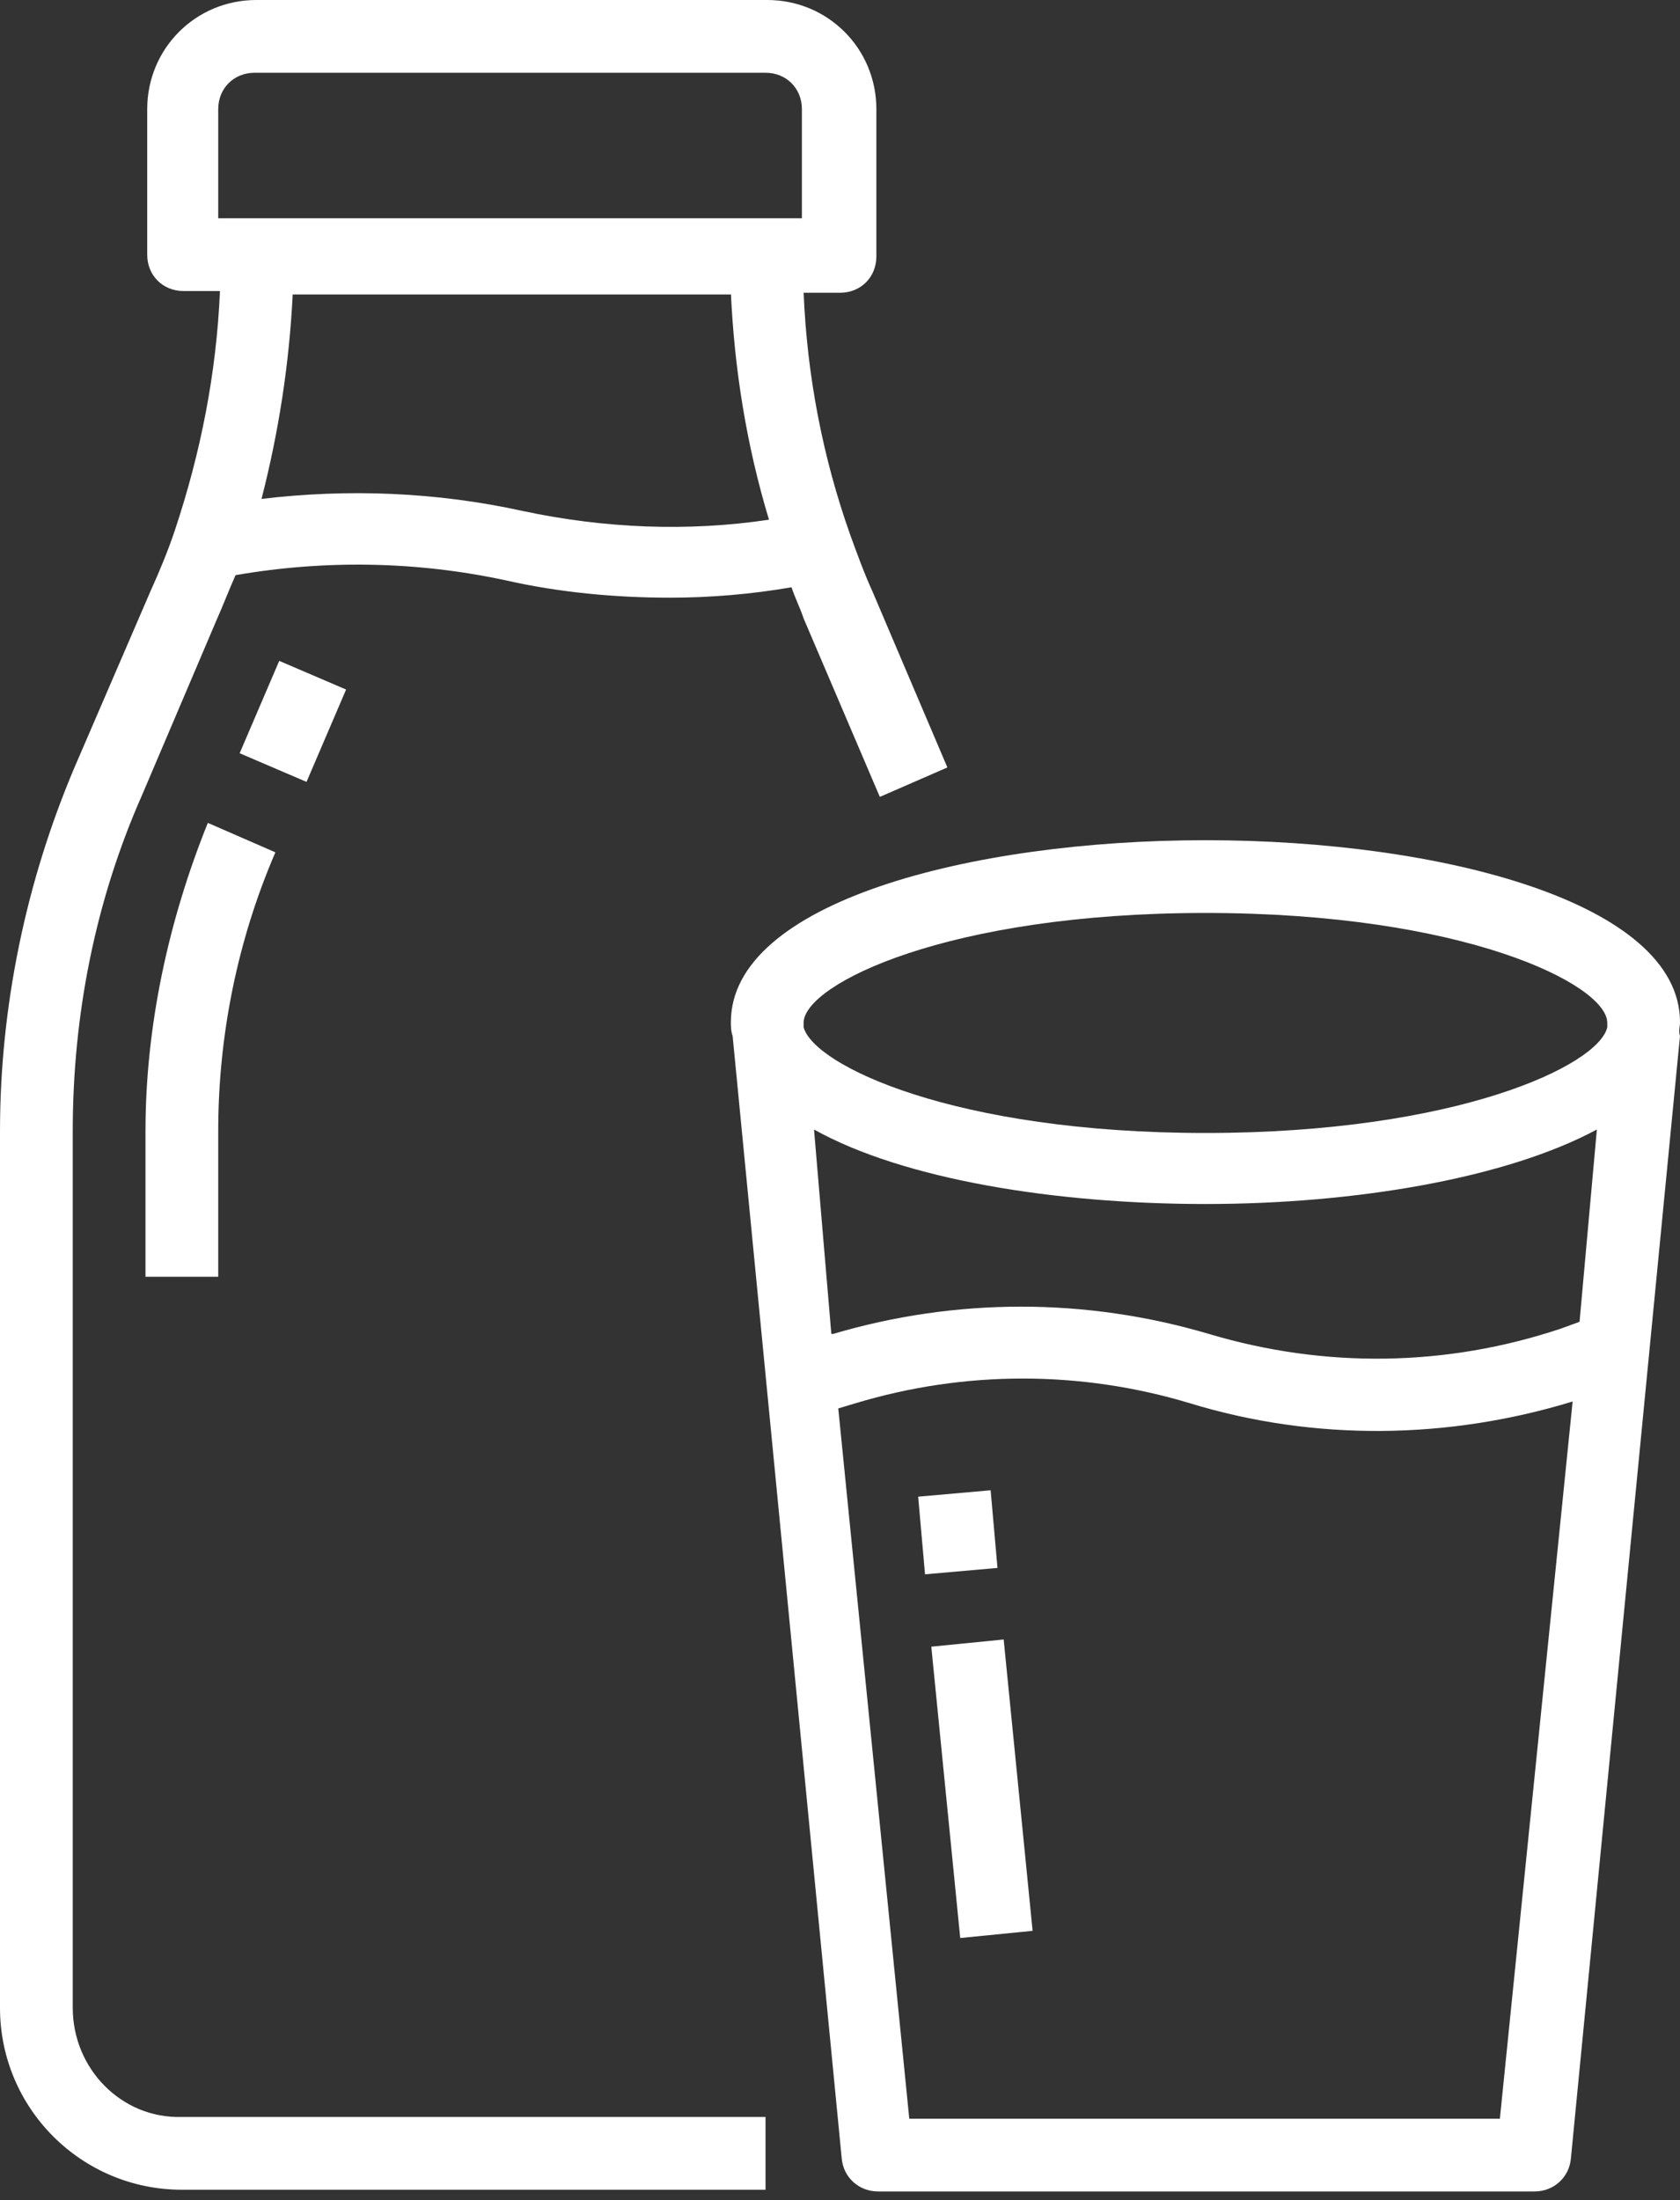 <svg width="97" height="127" viewBox="0 0 97 127" fill="none" xmlns="http://www.w3.org/2000/svg">
<rect x="0" y="0" width="97" height="127" fill="#333333" stroke="none"/>
<path d="M4.2 115.9V65.3C4.2 58.6 5.5 52 8.2 45.9L12.5 35.8C12.9 34.9 13.2 34.1 13.6 33.2C18.8 32.3 24.1 32.4 29.2 33.5C32.3 34.2 35.5 34.5 38.7 34.5C41 34.5 43.4 34.3 45.7 33.9C45.9 34.5 46.2 35.1 46.4 35.7L50.8 46L54.7 44.3L50.4 34.2C49.9 33.1 49.5 32 49.1 30.9C47.5 26.4 46.6 21.7 46.4 16.9H48.5C49.7 16.9 50.6 16 50.6 14.8V6.3C50.6 2.8 47.8 0 44.3 0H14.8C11.3 0 8.5 2.8 8.5 6.3V14.7C8.5 15.9 9.4 16.8 10.6 16.8H12.7C12.5 21.5 11.6 26.1 10.1 30.6C9.7 31.8 9.2 33 8.7 34.1L4.3 44.3C1.5 50.9 0 58.1 0 65.3V115.9C0 121.7 4.7 126.4 10.5 126.4H44.2V122.2H10.5C7 122.3 4.2 119.4 4.2 115.9ZM12.6 6.3C12.6 5.1 13.5 4.2 14.7 4.2H44.2C45.4 4.2 46.3 5.1 46.3 6.3V12.6H12.6V6.3ZM42.2 16.9C42.4 21.3 43.1 25.7 44.4 30C39.7 30.7 34.9 30.5 30.2 29.5C25.2 28.4 20.1 28.2 15.1 28.8C16.1 24.9 16.7 21 16.9 17H42.2V16.9Z" fill="white"/>
<path d="M16.122 38.148L13.837 43.48L17.698 45.134L19.983 39.803L16.122 38.148Z" fill="white"/>
<path d="M8.4 65.3V73.7H12.6V65.3C12.6 59.8 13.7 54.3 15.9 49.2L12 47.5C9.7 53.2 8.4 59.3 8.4 65.3Z" fill="white"/>
<path d="M97 59C97 52.1 83.2 48.5 69.6 48.5C56 48.5 42.2 52.1 42.2 59C42.2 59.3 42.2 59.5 42.3 59.8L48.6 124.6C48.7 125.7 49.6 126.5 50.7 126.5H88.6C89.7 126.5 90.6 125.7 90.7 124.6L97 59.8C96.9 59.5 97 59.3 97 59ZM91.2 76.3L90.1 76.7C83.5 78.9 76.5 79 69.8 77C62.7 74.9 55.2 74.9 48.1 77H48L47 65.2C52.2 68.1 61 69.5 69.6 69.5C78.3 69.5 87 68 92.2 65.2L91.2 76.3ZM69.6 52.7C84.5 52.7 92.7 56.8 92.8 59V59.3C92.3 61.5 84.1 65.4 69.6 65.4C55.1 65.4 47 61.5 46.4 59.3V59C46.5 56.8 54.7 52.7 69.6 52.7ZM86.6 122.3H52.5L48.4 81.3L49.4 81C55.7 79.1 62.4 79.1 68.7 81C75.9 83.2 83.6 83.1 90.8 80.9L86.6 122.3Z" fill="white"/>
<path d="M57.197 86.024L53.013 86.394L53.409 90.876L57.593 90.507L57.197 86.024Z" fill="white"/>
<path d="M57.95 94.637L53.771 95.053L55.442 111.87L59.621 111.455L57.95 94.637Z" fill="white"/>
</svg>
